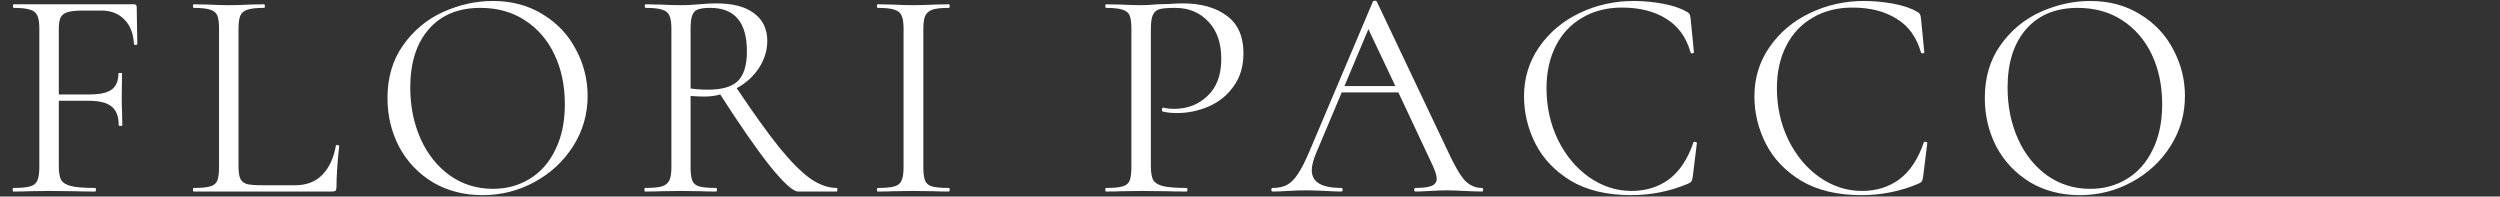 <?xml version="1.0" encoding="UTF-8"?> <svg xmlns="http://www.w3.org/2000/svg" width="1501" height="118" viewBox="0 0 1501 118" fill="none"><rect x="0" y="0" width="1501" height="118" fill="#333333" stroke="none"/><path d="M82.438 26.315C82.438 26.674 82.138 26.914 81.538 27.034C80.939 27.034 80.579 26.854 80.459 26.494C80.099 20.138 78.18 15.221 74.703 11.743C71.225 8.146 66.608 6.347 60.851 6.347H49.878C45.8 6.347 42.742 6.647 40.703 7.246C38.665 7.846 37.225 8.925 36.386 10.484C35.666 12.043 35.307 14.322 35.307 17.32V56.716H53.475C59.832 56.716 64.329 55.757 66.967 53.838C69.725 51.799 71.105 48.561 71.105 44.124C71.105 43.884 71.465 43.764 72.184 43.764C72.904 43.764 73.263 43.884 73.263 44.124L73.084 58.695C73.084 62.172 73.143 64.811 73.263 66.61L73.443 75.245C73.443 75.484 73.084 75.604 72.364 75.604C71.644 75.604 71.285 75.484 71.285 75.245C71.285 69.968 69.846 66.19 66.967 63.911C64.209 61.633 59.532 60.493 52.936 60.493H35.307V99.709C35.307 103.547 35.786 106.365 36.746 108.164C37.825 109.843 39.864 111.042 42.862 111.762C45.86 112.482 50.597 112.841 57.073 112.841C57.433 112.841 57.613 113.201 57.613 113.921C57.613 114.64 57.433 115 57.073 115C52.156 115 48.319 114.94 45.56 114.82L29.37 114.64L17.138 114.82C14.979 114.94 11.921 115 7.964 115C7.724 115 7.604 114.64 7.604 113.921C7.604 113.201 7.724 112.841 7.964 112.841C12.521 112.841 15.879 112.542 18.037 111.942C20.196 111.342 21.635 110.203 22.355 108.524C23.194 106.725 23.614 104.027 23.614 100.429V17.14C23.614 13.542 23.194 10.904 22.355 9.225C21.635 7.546 20.196 6.407 18.037 5.807C15.999 5.088 12.701 4.728 8.143 4.728C7.904 4.728 7.784 4.368 7.784 3.649C7.784 2.929 7.904 2.569 8.143 2.569H80.459C81.538 2.569 82.078 3.109 82.078 4.188L82.438 26.315ZM143.202 99.709C143.202 103.187 143.562 105.706 144.282 107.265C145.001 108.824 146.32 109.903 148.239 110.503C150.158 110.982 153.276 111.222 157.594 111.222H177.201C184.037 111.222 189.494 109.124 193.571 104.926C197.649 100.729 200.347 94.912 201.666 87.477C201.666 87.117 201.966 86.997 202.566 87.117C203.285 87.117 203.645 87.297 203.645 87.657C202.566 97.611 202.026 105.826 202.026 112.302C202.026 113.261 201.846 113.981 201.486 114.46C201.127 114.82 200.407 115 199.328 115H116.219C115.979 115 115.859 114.64 115.859 113.921C115.859 113.201 115.979 112.841 116.219 112.841C120.776 112.841 124.074 112.542 126.113 111.942C128.272 111.342 129.711 110.203 130.43 108.524C131.15 106.725 131.51 104.027 131.51 100.429V17.14C131.51 13.542 131.15 10.904 130.43 9.225C129.711 7.546 128.272 6.407 126.113 5.807C124.074 5.088 120.776 4.728 116.219 4.728C115.979 4.728 115.859 4.368 115.859 3.649C115.859 2.929 115.979 2.569 116.219 2.569L125.034 2.749C130.07 2.989 134.148 3.109 137.266 3.109C140.624 3.109 144.821 2.989 149.858 2.749L158.493 2.569C158.853 2.569 159.033 2.929 159.033 3.649C159.033 4.368 158.853 4.728 158.493 4.728C154.056 4.728 150.758 5.088 148.599 5.807C146.56 6.407 145.121 7.606 144.282 9.405C143.562 11.084 143.202 13.722 143.202 17.32V99.709ZM289.669 117.159C278.516 117.159 268.562 114.58 259.807 109.423C251.172 104.147 244.457 97.071 239.66 88.197C234.982 79.202 232.644 69.428 232.644 58.874C232.644 46.522 235.762 35.969 241.998 27.214C248.234 18.34 256.209 11.684 265.923 7.246C275.757 2.809 285.771 0.59 295.965 0.59C307.358 0.59 317.372 3.289 326.006 8.685C334.641 13.962 341.237 20.978 345.794 29.733C350.471 38.487 352.81 47.781 352.81 57.615C352.81 68.529 349.932 78.542 344.175 87.657C338.419 96.771 330.684 103.967 320.97 109.244C311.375 114.52 300.942 117.159 289.669 117.159ZM295.965 113.381C304.12 113.381 311.435 111.402 317.911 107.445C324.507 103.487 329.664 97.671 333.382 89.995C337.22 82.32 339.138 73.206 339.138 62.652C339.138 51.379 337.04 41.365 332.842 32.611C328.645 23.856 322.708 17.02 315.033 12.103C307.478 7.186 298.603 4.728 288.41 4.728C275.218 4.728 264.904 8.985 257.469 17.5C250.033 26.015 246.315 37.708 246.315 52.578C246.315 63.852 248.414 74.165 252.612 83.519C256.809 92.754 262.685 100.069 270.241 105.466C277.796 110.743 286.371 113.381 295.965 113.381ZM502.41 112.841C502.65 112.841 502.77 113.201 502.77 113.921C502.77 114.64 502.65 115 502.41 115H479.205C476.206 115 470.57 109.903 462.295 99.709C454.14 89.396 444.186 75.065 432.433 56.716C429.555 57.555 426.317 57.975 422.719 57.975C420.441 57.975 417.742 57.855 414.624 57.615V100.429C414.624 104.147 414.984 106.845 415.704 108.524C416.423 110.203 417.802 111.342 419.841 111.942C422 112.542 425.358 112.841 429.915 112.841C430.275 112.841 430.455 113.201 430.455 113.921C430.455 114.64 430.275 115 429.915 115C426.197 115 423.259 114.94 421.1 114.82L408.688 114.64L396.456 114.82C394.297 114.94 391.239 115 387.281 115C387.041 115 386.921 114.64 386.921 113.921C386.921 113.201 387.041 112.841 387.281 112.841C391.838 112.841 395.196 112.542 397.355 111.942C399.514 111.222 401.013 110.023 401.852 108.344C402.692 106.665 403.111 104.027 403.111 100.429V17.14C403.111 13.542 402.692 10.904 401.852 9.225C401.133 7.546 399.694 6.407 397.535 5.807C395.496 5.088 392.198 4.728 387.641 4.728C387.281 4.728 387.101 4.368 387.101 3.649C387.101 2.929 387.281 2.569 387.641 2.569L396.456 2.749C401.492 2.989 405.57 3.109 408.688 3.109C410.847 3.109 412.885 3.049 414.804 2.929C416.723 2.809 418.402 2.689 419.841 2.569C423.679 2.209 427.157 2.03 430.275 2.03C439.989 2.03 447.484 4.008 452.761 7.966C458.038 11.923 460.676 17.44 460.676 24.516C460.676 30.272 458.997 35.729 455.639 40.886C452.281 45.922 447.844 49.94 442.327 52.938C452.521 68.169 461.096 80.102 468.051 88.736C475.007 97.251 481.183 103.427 486.58 107.265C491.977 110.982 497.254 112.841 502.41 112.841ZM414.624 53.118C417.623 53.598 421.16 53.838 425.238 53.838C433.513 53.838 439.449 52.099 443.047 48.621C446.645 45.023 448.444 39.087 448.444 30.812C448.444 13.422 441.128 4.728 426.497 4.728C423.259 4.728 420.801 5.028 419.122 5.627C417.563 6.107 416.423 7.246 415.704 9.045C414.984 10.724 414.624 13.542 414.624 17.5V53.118ZM554.372 100.429C554.372 104.027 554.731 106.725 555.451 108.524C556.171 110.203 557.55 111.342 559.588 111.942C561.747 112.542 565.105 112.841 569.662 112.841C570.022 112.841 570.202 113.201 570.202 113.921C570.202 114.64 570.022 115 569.662 115C566.064 115 563.186 114.94 561.028 114.82L548.255 114.64L535.843 114.82C533.684 114.94 530.746 115 527.028 115C526.669 115 526.489 114.64 526.489 113.921C526.489 113.201 526.669 112.841 527.028 112.841C531.586 112.841 534.884 112.542 536.922 111.942C539.081 111.342 540.52 110.203 541.24 108.524C542.079 106.725 542.499 104.027 542.499 100.429V17.14C542.499 13.542 542.079 10.904 541.24 9.225C540.52 7.546 539.081 6.407 536.922 5.807C534.884 5.088 531.586 4.728 527.028 4.728C526.669 4.728 526.489 4.368 526.489 3.649C526.489 2.929 526.669 2.569 527.028 2.569L535.843 2.749C540.88 2.989 545.017 3.109 548.255 3.109C551.853 3.109 556.171 2.989 561.207 2.749L569.662 2.569C570.022 2.569 570.202 2.929 570.202 3.649C570.202 4.368 570.022 4.728 569.662 4.728C565.225 4.728 561.927 5.088 559.768 5.807C557.73 6.527 556.29 7.786 555.451 9.585C554.731 11.264 554.372 13.902 554.372 17.5V100.429ZM690.981 99.709C690.981 103.547 691.46 106.365 692.42 108.164C693.499 109.843 695.478 111.042 698.356 111.762C701.354 112.482 706.031 112.841 712.388 112.841C712.747 112.841 712.927 113.201 712.927 113.921C712.927 114.64 712.747 115 712.388 115C707.471 115 703.633 114.94 700.875 114.82L685.224 114.64L673.172 114.82C670.893 114.94 667.835 115 663.997 115C663.757 115 663.638 114.64 663.638 113.921C663.638 113.201 663.757 112.841 663.997 112.841C668.555 112.841 671.852 112.542 673.891 111.942C676.05 111.342 677.489 110.203 678.209 108.524C678.928 106.725 679.288 104.027 679.288 100.429V17.14C679.288 13.542 678.928 10.904 678.209 9.225C677.489 7.546 676.05 6.407 673.891 5.807C671.852 5.088 668.555 4.728 663.997 4.728C663.757 4.728 663.638 4.368 663.638 3.649C663.638 2.929 663.757 2.569 663.997 2.569L672.992 2.749C678.029 2.989 682.046 3.109 685.044 3.109C688.043 3.109 691.4 2.929 695.118 2.569C696.557 2.569 698.836 2.509 701.954 2.389C705.072 2.149 707.77 2.03 710.049 2.03C721.082 2.03 729.897 4.488 736.493 9.405C743.209 14.322 746.567 21.817 746.567 31.891C746.567 39.806 744.588 46.462 740.63 51.859C736.793 57.255 731.816 61.273 725.699 63.911C719.583 66.55 713.287 67.869 706.811 67.869C703.333 67.869 700.455 67.569 698.176 66.97C697.816 66.97 697.637 66.67 697.637 66.07C697.637 65.71 697.697 65.351 697.816 64.991C698.056 64.631 698.296 64.511 698.536 64.631C700.455 65.111 702.614 65.35 705.012 65.35C712.927 65.35 719.583 62.772 724.98 57.615C730.496 52.459 733.255 45.023 733.255 35.309C733.255 25.835 730.676 18.399 725.519 13.003C720.363 7.486 713.767 4.728 705.732 4.728C701.414 4.728 698.296 4.968 696.377 5.447C694.459 5.927 693.079 7.066 692.24 8.865C691.4 10.544 690.981 13.422 690.981 17.5V99.709ZM889.767 112.841C890.246 112.841 890.486 113.201 890.486 113.921C890.486 114.64 890.246 115 889.767 115C887.488 115 883.95 114.88 879.153 114.64C874.356 114.4 870.878 114.28 868.72 114.28C866.081 114.28 862.723 114.4 858.646 114.64C854.808 114.88 851.87 115 849.831 115C849.352 115 849.112 114.64 849.112 113.921C849.112 113.201 849.352 112.841 849.831 112.841C854.269 112.841 857.507 112.422 859.545 111.582C861.584 110.743 862.604 109.304 862.604 107.265C862.604 105.586 861.824 103.007 860.265 99.529L839.578 55.457H805.579L790.108 92.154C788.429 96.231 787.59 99.59 787.59 102.228C787.59 109.304 793.466 112.841 805.219 112.841C805.818 112.841 806.118 113.201 806.118 113.921C806.118 114.64 805.818 115 805.219 115C803.06 115 799.942 114.88 795.865 114.64C791.307 114.4 787.35 114.28 783.992 114.28C780.874 114.28 777.276 114.4 773.199 114.64C769.601 114.88 766.603 115 764.204 115C763.604 115 763.305 114.64 763.305 113.921C763.305 113.201 763.604 112.841 764.204 112.841C767.562 112.841 770.38 112.242 772.659 111.042C775.057 109.723 777.276 107.505 779.315 104.387C781.473 101.149 783.812 96.531 786.33 90.535L824.287 0.95C824.527 0.59 824.947 0.411 825.546 0.411C826.146 0.411 826.506 0.59 826.626 0.95L869.08 90.355C873.157 99.23 876.635 105.226 879.513 108.344C882.391 111.342 885.809 112.841 889.767 112.841ZM807.198 51.679H837.779L821.589 17.5L807.198 51.679ZM980.868 0.59C986.625 0.59 992.441 1.13 998.317 2.209C1004.19 3.289 1008.87 4.848 1012.35 6.887C1013.43 7.366 1014.09 7.906 1014.33 8.506C1014.69 8.985 1014.93 9.885 1015.05 11.204L1017.03 31.352C1017.03 31.711 1016.73 31.951 1016.13 32.071C1015.53 32.071 1015.17 31.891 1015.05 31.531C1012.41 22.297 1007.49 15.521 1000.3 11.204C993.221 6.767 984.406 4.548 973.852 4.548C964.738 4.548 956.763 6.587 949.927 10.664C943.091 14.622 937.815 20.258 934.097 27.574C930.379 34.889 928.52 43.344 928.52 52.938C928.52 64.091 930.799 74.405 935.356 83.879C940.033 93.353 946.269 100.849 954.065 106.365C961.98 111.882 970.494 114.64 979.609 114.64C988.244 114.64 995.739 112.302 1002.1 107.625C1008.45 102.827 1013.31 95.512 1016.67 85.678C1016.67 85.318 1016.91 85.138 1017.39 85.138C1017.75 85.138 1018.05 85.198 1018.29 85.318C1018.64 85.438 1018.82 85.618 1018.82 85.858L1016.31 106.185C1016.07 107.625 1015.77 108.584 1015.41 109.064C1015.17 109.423 1014.51 109.843 1013.43 110.323C1002.63 114.88 991.242 117.159 979.249 117.159C964.858 117.159 952.805 114.28 943.091 108.524C933.497 102.648 926.422 95.212 921.864 86.218C917.307 77.223 915.029 67.749 915.029 57.795C915.029 46.762 918.087 36.868 924.203 28.113C930.319 19.359 938.414 12.583 948.488 7.786C958.562 2.989 969.355 0.59 980.868 0.59ZM1119.19 0.59C1124.95 0.59 1130.77 1.13 1136.64 2.209C1142.52 3.289 1147.2 4.848 1150.67 6.887C1151.75 7.366 1152.41 7.906 1152.65 8.506C1153.01 8.985 1153.25 9.885 1153.37 11.204L1155.35 31.352C1155.35 31.711 1155.05 31.951 1154.45 32.071C1153.85 32.071 1153.49 31.891 1153.37 31.531C1150.73 22.297 1145.82 15.521 1138.62 11.204C1131.55 6.767 1122.73 4.548 1112.18 4.548C1103.06 4.548 1095.09 6.587 1088.25 10.664C1081.42 14.622 1076.14 20.258 1072.42 27.574C1068.7 34.889 1066.85 43.344 1066.85 52.938C1066.85 64.091 1069.12 74.405 1073.68 83.879C1078.36 93.353 1084.59 100.849 1092.39 106.365C1100.3 111.882 1108.82 114.64 1117.93 114.64C1126.57 114.64 1134.06 112.302 1140.42 107.625C1146.78 102.827 1151.63 95.512 1154.99 85.678C1154.99 85.318 1155.23 85.138 1155.71 85.138C1156.07 85.138 1156.37 85.198 1156.61 85.318C1156.97 85.438 1157.15 85.618 1157.15 85.858L1154.63 106.185C1154.39 107.625 1154.09 108.584 1153.73 109.064C1153.49 109.423 1152.83 109.843 1151.75 110.323C1140.96 114.88 1129.57 117.159 1117.57 117.159C1103.18 117.159 1091.13 114.28 1081.42 108.524C1071.82 102.648 1064.75 95.212 1060.19 86.218C1055.63 77.223 1053.35 67.749 1053.35 57.795C1053.35 46.762 1056.41 36.868 1062.53 28.113C1068.64 19.359 1076.74 12.583 1086.81 7.786C1096.89 2.989 1107.68 0.59 1119.19 0.59ZM1248.7 117.159C1237.55 117.159 1227.6 114.58 1218.84 109.423C1210.21 104.147 1203.49 97.071 1198.69 88.197C1194.02 79.202 1191.68 69.428 1191.68 58.874C1191.68 46.522 1194.8 35.969 1201.03 27.214C1207.27 18.34 1215.24 11.684 1224.96 7.246C1234.79 2.809 1244.81 0.59 1255 0.59C1266.39 0.59 1276.41 3.289 1285.04 8.685C1293.68 13.962 1300.27 20.978 1304.83 29.733C1309.51 38.487 1311.84 47.781 1311.84 57.615C1311.84 68.529 1308.97 78.542 1303.21 87.657C1297.45 96.771 1289.72 103.967 1280 109.244C1270.41 114.52 1259.98 117.159 1248.7 117.159ZM1255 113.381C1263.15 113.381 1270.47 111.402 1276.95 107.445C1283.54 103.487 1288.7 97.671 1292.42 89.995C1296.25 82.32 1298.17 73.206 1298.17 62.652C1298.17 51.379 1296.07 41.365 1291.88 32.611C1287.68 23.856 1281.74 17.02 1274.07 12.103C1266.51 7.186 1257.64 4.728 1247.44 4.728C1234.25 4.728 1223.94 8.985 1216.5 17.5C1209.07 26.015 1205.35 37.708 1205.35 52.578C1205.35 63.852 1207.45 74.165 1211.65 83.519C1215.84 92.754 1221.72 100.069 1229.28 105.466C1236.83 110.743 1245.41 113.381 1255 113.381Z" fill="white"></path></svg> 